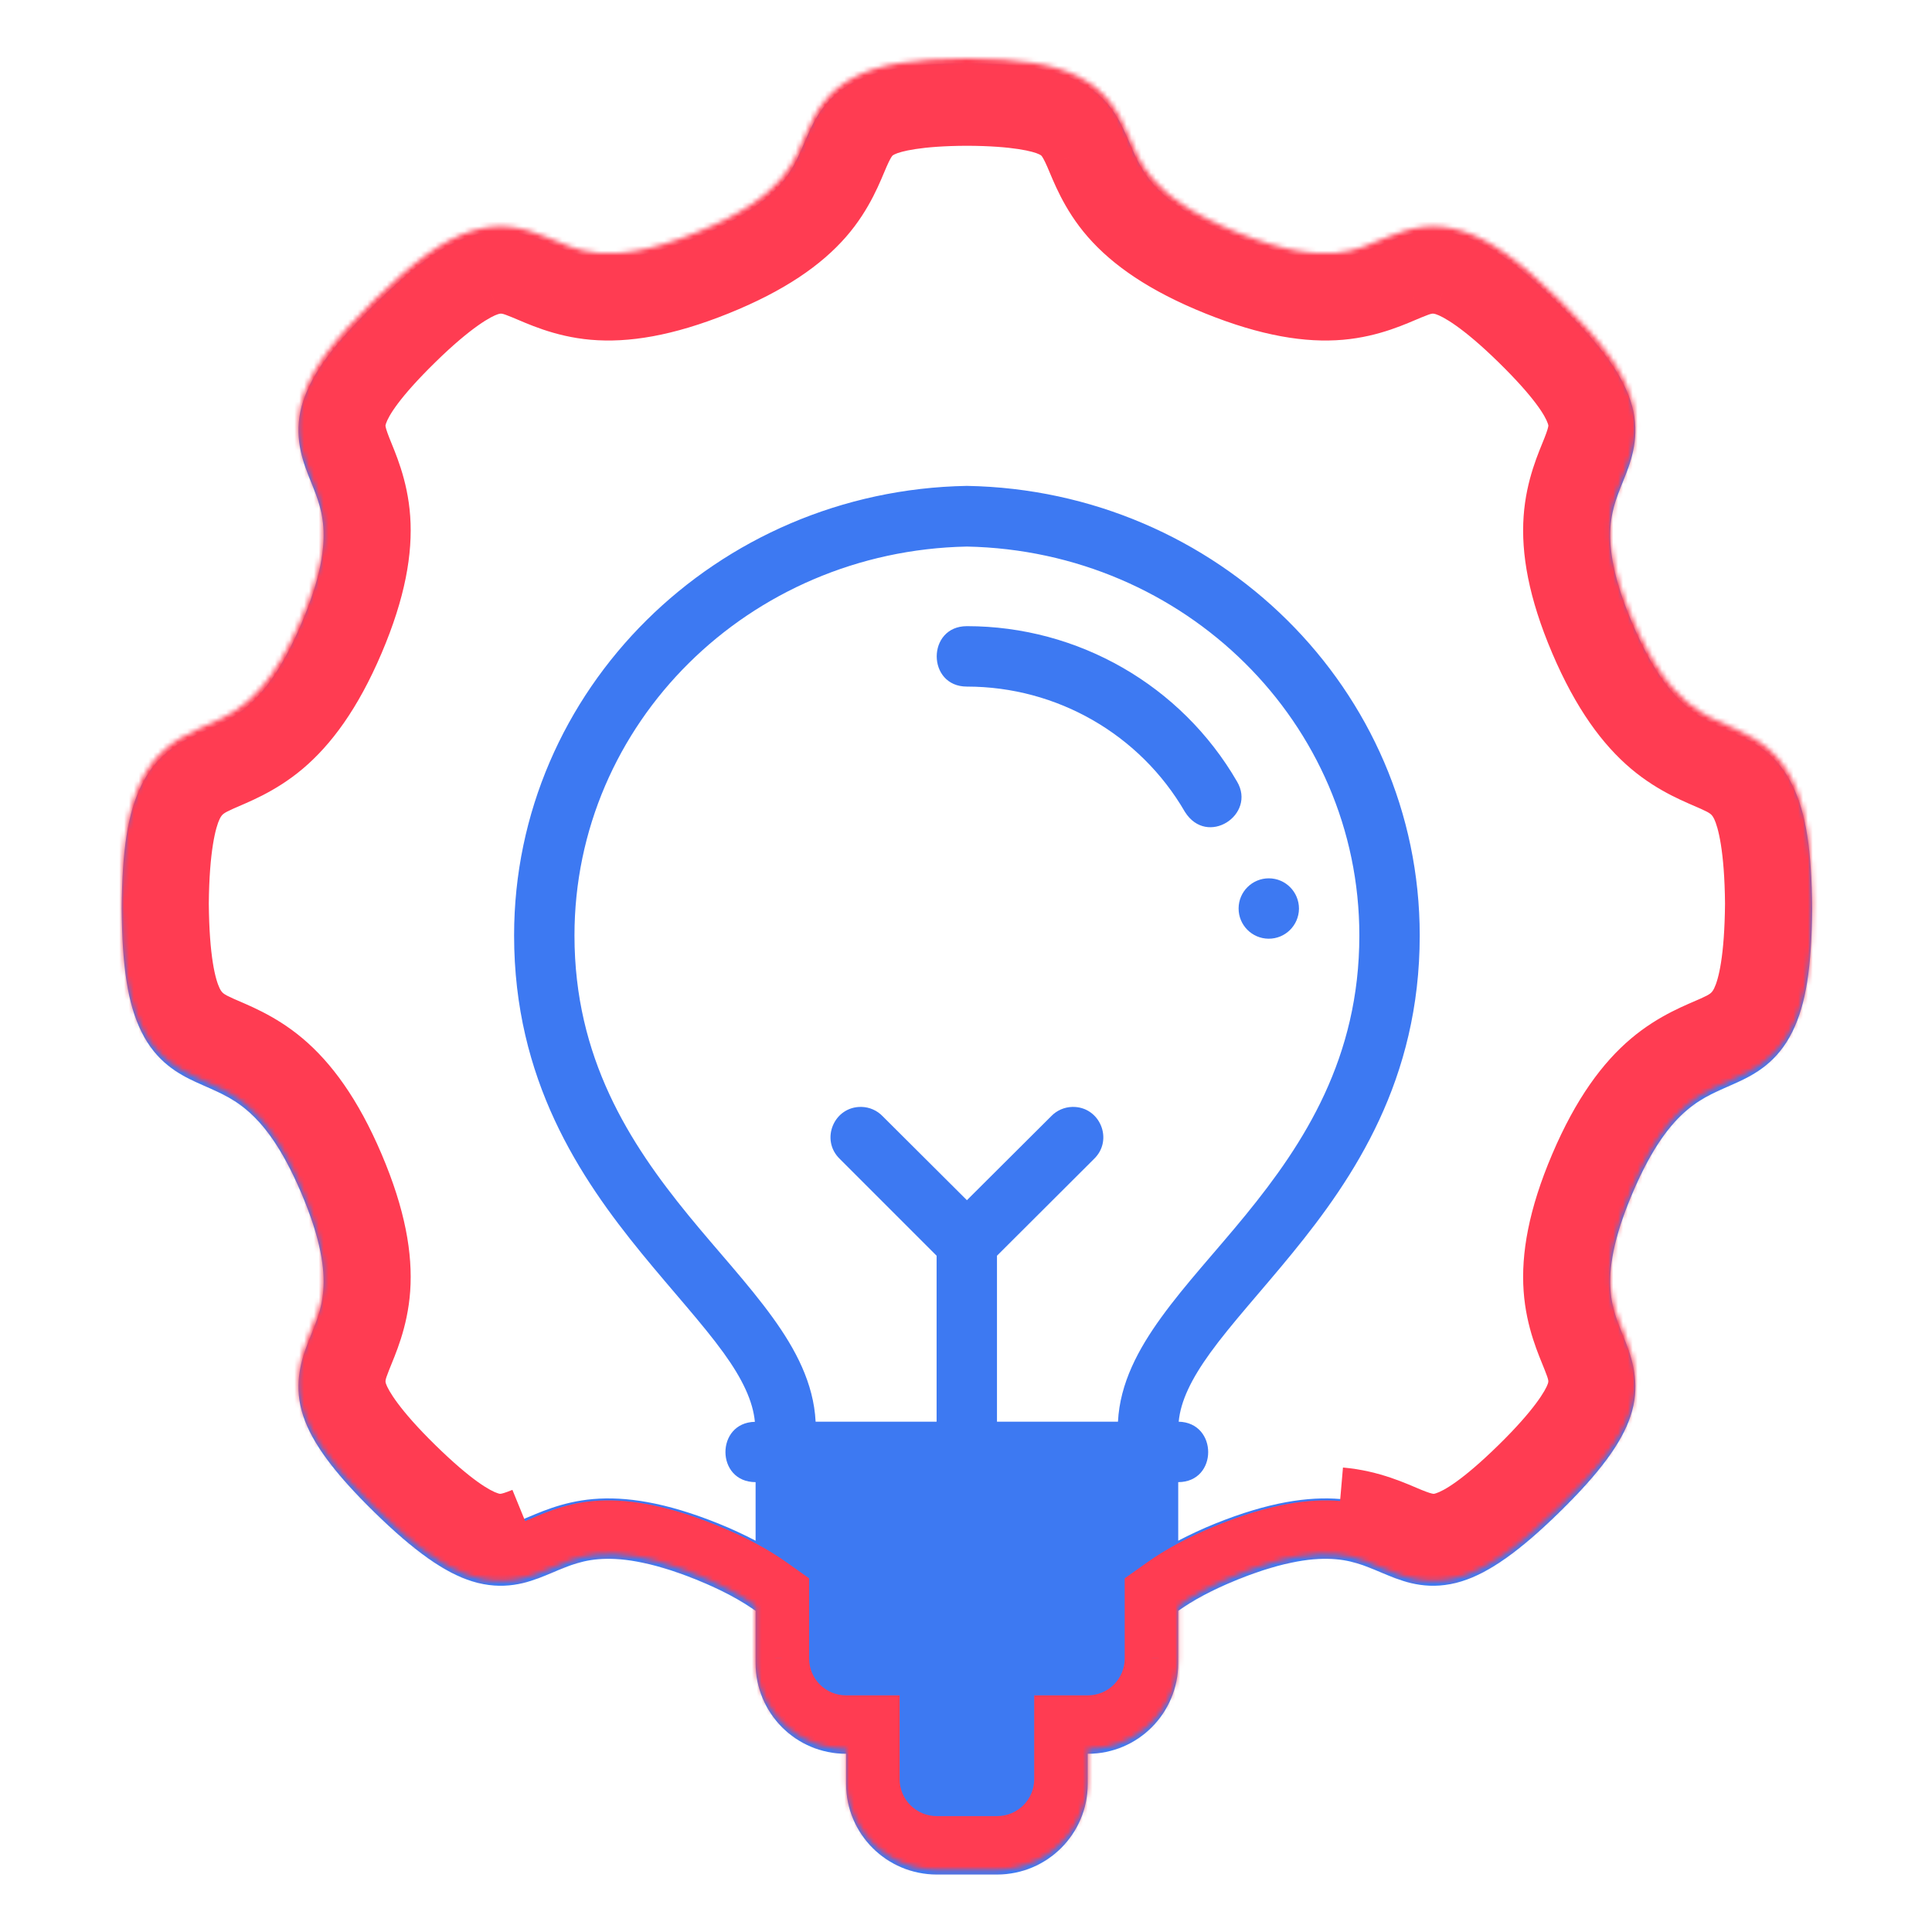 <?xml version="1.0" encoding="UTF-8"?> <svg xmlns="http://www.w3.org/2000/svg" width="397" height="397" viewBox="0 0 397 397" fill="none"> <path d="M175.838 16.708C169.74 19.759 167.494 24.306 165.855 28.024C164.216 31.742 163.189 34.663 160.354 37.91C157.519 41.157 152.661 44.926 143.005 48.814C133.349 52.702 127.253 53.355 122.942 52.982C118.63 52.608 115.868 51.176 112.098 49.638C107.575 47.792 102.889 46.611 96.978 48.451C91.067 50.29 85.156 54.58 76.927 62.638C68.698 70.695 64.268 76.503 62.316 82.374C60.259 88.557 61.804 93.699 63.285 97.482C64.766 101.265 66.135 104.051 66.435 108.337C66.735 112.624 65.969 118.675 61.904 128.219C57.838 137.763 54.02 142.473 50.685 145.29C47.35 148.106 44.294 149.183 40.471 150.923C35.872 153.017 31.825 155.714 29.035 161.415C26.244 167.117 25.098 174.642 25 186.688C25.099 198.734 26.244 206.26 29.035 211.961C32.082 218.187 36.649 220.713 40.471 222.453C44.294 224.193 47.35 225.271 50.685 228.087C54.02 230.903 57.838 235.614 61.904 245.157C65.969 254.701 66.735 260.753 66.435 265.039C66.135 269.325 64.766 272.111 63.285 275.894C61.609 280.177 60.363 285.132 62.316 291.002C64.162 296.553 68.698 302.681 76.927 310.739C85.156 318.796 91.421 323.196 96.978 324.926C103.455 326.941 108.328 325.277 112.098 323.739C115.868 322.201 118.63 320.768 122.942 320.395C127.052 320.039 133.349 320.675 143.005 324.562C148.489 326.77 152.367 328.949 155.266 331.008V341.778C155.263 351.981 163.489 360.376 173.863 360.376V366.603C173.863 376.805 182.137 385.188 192.509 385.188H204.866C215.238 385.188 223.512 376.805 223.512 366.603V360.376C233.886 360.376 242.112 351.981 242.109 341.778V331.007C245.008 328.949 248.886 326.77 254.37 324.562C264.026 320.674 270.323 320.038 274.434 320.394C278.745 320.767 281.507 322.2 285.277 323.738C289.047 325.276 293.92 326.941 300.397 324.925C305.954 323.196 312.219 318.795 320.448 310.738C328.677 302.681 333.213 296.553 335.059 291.002C337.012 285.131 335.766 280.176 334.09 275.894C332.609 272.111 331.24 269.325 330.94 265.038C330.64 260.752 331.406 254.701 335.471 245.157C339.537 235.613 343.355 230.902 346.69 228.086C350.025 225.27 353.081 224.193 356.904 222.453C360.726 220.712 365.293 218.187 368.341 211.961C371.131 206.259 372.277 198.734 372.375 186.688C372.277 174.642 371.131 167.116 368.341 161.415C365.55 155.713 361.503 153.017 356.904 150.923C353.081 149.183 350.025 148.105 346.69 145.289C343.355 142.473 339.537 137.762 335.471 128.218C331.406 118.675 330.64 112.623 330.94 108.337C331.24 104.051 332.609 101.265 334.09 97.481C335.571 93.698 337.116 88.557 335.059 82.373C333.107 76.503 328.677 70.695 320.448 62.637C312.219 54.58 306.308 50.289 300.397 48.45C294.486 46.611 289.8 47.792 285.277 49.637C281.507 51.175 278.745 52.608 274.434 52.981C270.122 53.354 264.026 52.701 254.37 48.813C244.714 44.926 239.856 41.156 237.021 37.91C234.186 34.663 233.159 31.741 231.52 28.023C229.881 24.305 227.635 19.758 221.537 16.707C216.516 14.195 209.914 13.107 198.688 13C187.461 13.108 180.859 14.196 175.838 16.708ZM216.001 27.793C217.961 28.774 218.852 29.919 220.217 33.015C221.582 36.111 223.32 41.07 227.68 46.063C232.04 51.057 238.821 55.914 249.742 60.311C260.663 64.708 268.876 65.912 275.488 65.339C282.099 64.766 286.858 62.417 290.002 61.135C292.363 60.172 294.04 59.49 296.678 60.311C299.316 61.132 304.151 64.042 311.749 71.482C319.347 78.921 322.332 83.452 323.283 86.311C323.97 88.377 323.741 89.8 322.508 92.95C321.275 96.1 319.033 100.857 318.57 107.465C318.108 114.072 319.419 122.259 324.022 133.065C328.625 143.87 333.658 150.502 338.718 154.775C343.779 159.049 348.698 160.793 351.767 162.19C353.904 163.163 355.805 164.064 357.17 166.855C358.533 169.639 359.872 175.583 359.969 186.688C359.873 197.792 358.614 203.571 357.17 206.521C355.805 209.311 353.854 210.235 351.767 211.185C348.698 212.582 343.779 214.326 338.718 218.6C333.658 222.873 328.625 229.505 324.022 240.311C319.419 251.116 318.108 259.303 318.57 265.911C319.033 272.518 321.275 277.275 322.508 280.425C323.37 282.628 324.147 284.468 323.283 287.064C322.419 289.661 319.347 294.455 311.749 301.894C304.151 309.333 299.534 312.224 296.678 313.113C294.596 313.76 293.146 313.523 290.002 312.24C286.858 310.958 282.099 308.609 275.488 308.036C268.876 307.464 260.663 308.667 249.742 313.064C246.893 314.211 244.423 315.392 242.109 316.59V304.559C250.309 304.546 250.295 292.319 242.206 292.141C242.596 287.921 244.783 283.391 248.687 277.99C253.003 272.02 259.186 265.306 265.54 257.527C278.249 241.968 291.734 221.862 291.734 192.224C291.734 141.738 250.149 100.736 198.687 99.844C147.225 100.736 105.64 141.738 105.64 192.224C105.64 221.862 119.125 241.968 131.834 257.527C138.188 265.306 144.37 272.02 148.686 277.99C152.587 283.385 154.726 287.949 155.119 292.165C147.011 292.329 147.047 304.559 155.265 304.559V316.59C152.951 315.391 150.481 314.211 147.632 313.064C136.711 308.667 128.498 307.464 121.887 308.036C115.275 308.609 110.516 310.958 107.372 312.24C104.228 313.523 102.778 313.76 100.697 313.113C97.841 312.224 93.223 309.333 85.625 301.894C78.027 294.455 74.955 289.661 74.091 287.064C73.227 284.468 74.004 282.628 74.867 280.425C76.099 277.275 78.341 272.518 78.804 265.911C79.267 259.303 77.955 251.116 73.352 240.311C68.749 229.505 63.717 222.873 58.656 218.6C53.595 214.326 48.676 212.582 45.608 211.185C43.521 210.235 41.57 209.311 40.204 206.521C38.76 203.571 37.502 197.792 37.405 186.688C37.502 175.583 38.841 169.639 40.204 166.855C41.57 164.064 43.471 163.163 45.608 162.19C48.676 160.793 53.595 159.049 58.656 154.775C63.717 150.502 68.749 143.87 73.352 133.065C77.955 122.259 79.267 114.072 78.804 107.465C78.341 100.857 76.099 96.1 74.866 92.95C73.634 89.8 73.404 88.377 74.091 86.311C75.042 83.452 78.027 78.921 85.625 71.482C93.223 64.042 98.059 61.132 100.697 60.311C103.335 59.49 105.012 60.173 107.372 61.135C110.516 62.418 115.275 64.766 121.887 65.339C128.498 65.912 136.711 64.708 147.632 60.311C158.553 55.914 165.334 51.057 169.694 46.063C174.054 41.07 175.793 36.111 177.158 33.015C178.522 29.919 179.413 28.774 181.374 27.793C183.722 26.619 189.012 25.488 198.687 25.455C208.362 25.488 213.653 26.619 216.001 27.793ZM198.688 112.311C243.513 113.202 279.328 148.622 279.328 192.225C279.328 217.367 268.037 234.883 255.933 249.7C249.881 257.109 243.609 263.808 238.62 270.709C233.906 277.229 230.129 284.218 229.727 292.141H204.866V258.036L224.796 238.154C228.882 234.228 226.015 227.33 220.35 227.456C218.704 227.494 217.14 228.182 216.001 229.371L198.688 246.623L181.375 229.371C180.235 228.182 178.671 227.493 177.025 227.456C171.36 227.33 168.493 234.228 172.579 238.154L192.46 258.036V292.141H167.599C167.198 284.218 163.469 277.229 158.755 270.709C153.766 263.808 147.494 257.109 141.442 249.7C129.338 234.883 118.047 217.367 118.047 192.225C118.047 148.622 153.862 113.201 198.688 112.311ZM198.688 128.667C190.415 128.667 190.415 141.085 198.688 141.085C217.174 141.085 234.245 150.89 243.479 166.818C248.057 174.132 258.224 167.391 254.189 160.591C242.738 140.838 221.569 128.667 198.688 128.667ZM260.743 180.485C257.322 180.471 254.536 183.23 254.516 186.651C254.495 190.068 257.242 192.858 260.658 192.891C264.08 192.924 266.882 190.182 266.922 186.724C266.922 183.271 264.159 180.498 260.743 180.485Z" fill="#3D79F2"></path> <mask id="path-2-inside-1_1414_49" fill="white"> <path d="M165.855 27.024C167.494 23.306 169.74 18.759 175.838 15.708C180.859 13.196 187.461 12.108 198.688 12C209.914 12.107 216.516 13.195 221.537 15.707C227.635 18.758 229.881 23.305 231.52 27.023C233.159 30.741 234.186 33.663 237.021 36.91C239.856 40.156 244.714 43.926 254.37 47.813C264.026 51.701 270.122 52.354 274.434 51.981C278.745 51.608 281.507 50.175 285.277 48.637C289.8 46.792 294.486 45.611 300.397 47.45C306.308 49.289 312.219 53.58 320.448 61.637C328.677 69.695 333.107 75.503 335.059 81.373C337.116 87.557 335.571 92.698 334.09 96.481C332.609 100.265 331.24 103.051 330.94 107.337C330.64 111.623 331.406 117.675 335.471 127.218C339.537 136.762 343.355 141.473 346.69 144.289C350.025 147.105 353.081 148.183 356.904 149.923C361.503 152.017 365.55 154.713 368.341 160.415C371.131 166.116 372.277 173.642 372.375 185.688C372.277 197.734 371.131 205.259 368.341 210.961C365.293 217.187 360.726 219.712 356.904 221.453C353.081 223.193 350.025 224.27 346.69 227.086C343.355 229.902 339.537 234.613 335.471 244.157C331.406 253.701 330.64 259.752 330.94 264.038C331.24 268.325 332.609 271.111 334.09 274.894C335.766 279.176 337.012 284.131 335.059 290.002C333.213 295.553 328.677 301.681 320.448 309.738C312.219 317.795 305.954 322.196 300.397 323.925C293.92 325.941 289.047 324.276 285.277 322.738C281.507 321.2 278.745 319.767 274.434 319.394C270.323 319.038 264.026 319.674 254.37 323.562C248.886 325.77 245.008 327.949 242.109 330.007V340.778C242.112 350.981 233.886 359.376 223.512 359.376V365.603C223.512 375.805 215.238 384.188 204.866 384.188H192.509C182.137 384.188 173.863 375.805 173.863 365.603V359.376C163.489 359.376 155.263 350.981 155.266 340.778V330.008C152.367 327.949 148.489 325.77 143.005 323.562C133.349 319.675 127.052 319.039 122.942 319.395C118.63 319.768 115.868 321.201 112.098 322.739C108.328 324.277 103.455 325.941 96.978 323.926C91.421 322.196 85.156 317.796 76.927 309.739C68.698 301.681 64.162 295.553 62.316 290.002C60.363 284.132 61.609 279.177 63.285 274.894C64.766 271.111 66.135 268.325 66.435 264.039C66.735 259.753 65.969 253.701 61.904 244.157C57.838 234.614 54.02 229.903 50.685 227.087C47.35 224.271 44.294 223.193 40.471 221.453C36.649 219.713 32.082 217.187 29.035 210.961C26.244 205.26 25.099 197.734 25 185.688C25.098 173.642 26.244 166.117 29.035 160.415C31.825 154.714 35.872 152.017 40.471 149.923C44.294 148.183 47.35 147.106 50.685 144.29C54.02 141.473 57.838 136.763 61.904 127.219C65.969 117.675 66.735 111.624 66.435 107.337C66.135 103.051 64.766 100.265 63.285 96.482C61.804 92.699 60.259 87.557 62.316 81.374C64.268 75.503 68.698 69.695 76.927 61.638C85.156 53.58 91.067 49.29 96.978 47.451C102.889 45.611 107.575 46.792 112.098 48.638C115.868 50.176 118.63 51.608 122.942 51.982C127.253 52.355 133.349 51.702 143.005 47.814C152.661 43.926 157.519 40.157 160.354 36.91C163.189 33.663 164.216 30.742 165.855 27.024Z"></path> </mask> <path d="M216.001 26.793L213.54 31.712L213.54 31.712L216.001 26.793ZM220.217 32.015L215.184 34.233L215.184 34.234L220.217 32.015ZM227.68 45.063L231.823 41.446L231.823 41.446L227.68 45.063ZM249.742 59.311L247.688 64.413L247.688 64.413L249.742 59.311ZM275.488 64.339L275.962 69.819L275.962 69.819L275.488 64.339ZM290.002 60.135L287.925 55.042L287.924 55.042L290.002 60.135ZM296.678 59.311L295.043 64.563L295.044 64.563L296.678 59.311ZM323.283 85.311L328.502 83.575L328.502 83.575L323.283 85.311ZM318.57 106.465L324.057 106.849L324.057 106.849L318.57 106.465ZM324.022 132.065L329.082 129.909L329.082 129.909L324.022 132.065ZM338.718 153.775L335.17 157.978L335.17 157.978L338.718 153.775ZM351.767 161.19L354.046 156.185L354.045 156.184L351.767 161.19ZM357.17 165.855L352.23 168.272L352.23 168.272L357.17 165.855ZM359.969 185.688L365.469 185.735L365.469 185.687L365.469 185.64L359.969 185.688ZM357.17 205.521L352.23 203.103L352.23 203.103L357.17 205.521ZM351.767 210.185L349.488 205.179L349.488 205.179L351.767 210.185ZM338.718 217.6L342.267 221.802L342.267 221.802L338.718 217.6ZM324.022 239.311L318.962 237.155L318.962 237.155L324.022 239.311ZM318.57 264.911L313.084 265.295L313.084 265.295L318.57 264.911ZM322.508 279.425L327.63 277.421L327.63 277.421L322.508 279.425ZM323.283 286.064L318.064 284.328L318.064 284.329L323.283 286.064ZM311.749 300.894L307.901 296.964L307.901 296.964L311.749 300.894ZM296.678 312.113L295.043 306.861L295.043 306.861L296.678 312.113ZM100.697 312.113L99.062 317.364L99.062 317.364L100.697 312.113ZM85.625 300.894L89.473 296.964L89.473 296.964L85.625 300.894ZM74.091 286.064L79.31 284.329L79.31 284.328L74.091 286.064ZM74.867 279.425L79.987 281.432L79.988 281.429L74.867 279.425ZM78.804 264.911L73.317 264.526L73.317 264.526L78.804 264.911ZM73.352 239.311L78.412 237.155L78.412 237.155L73.352 239.311ZM58.656 217.6L62.205 213.398L62.205 213.398L58.656 217.6ZM45.608 210.185L43.329 215.191L43.329 215.191L45.608 210.185ZM40.204 205.521L45.144 203.103L45.144 203.103L40.204 205.521ZM37.405 185.688L31.906 185.64L31.905 185.688L31.906 185.735L37.405 185.688ZM40.204 165.855L45.144 168.273L45.144 168.272L40.204 165.855ZM45.608 161.19L43.329 156.184L43.329 156.184L45.608 161.19ZM58.656 153.775L62.205 157.978L62.205 157.978L58.656 153.775ZM73.352 132.065L68.292 129.909L68.292 129.909L73.352 132.065ZM78.804 106.465L73.317 106.849L73.317 106.849L78.804 106.465ZM74.866 91.95L69.745 93.955L69.745 93.955L74.866 91.95ZM74.091 85.311L68.872 83.575L68.872 83.575L74.091 85.311ZM85.625 70.482L81.777 66.552L81.777 66.552L85.625 70.482ZM100.697 59.311L99.063 54.059L99.062 54.059L100.697 59.311ZM107.372 60.135L109.45 55.042L109.448 55.042L107.372 60.135ZM121.887 64.339L122.361 58.859L122.361 58.859L121.887 64.339ZM147.632 59.311L145.578 54.209L145.578 54.209L147.632 59.311ZM169.694 45.063L173.837 48.681L173.837 48.681L169.694 45.063ZM177.158 32.015L172.125 29.796L172.125 29.796L177.158 32.015ZM181.374 26.793L183.834 31.712L183.834 31.712L181.374 26.793ZM198.687 24.455L198.706 18.955L198.687 18.955L198.668 18.955L198.687 24.455ZM74.792 279.614L79.913 281.622L79.913 281.621L74.792 279.614ZM213.54 31.712C213.796 31.84 213.9 31.915 213.934 31.942C213.958 31.96 213.986 31.983 214.042 32.052C214.211 32.264 214.542 32.777 215.184 34.233L225.249 29.796C224.527 28.157 223.73 26.55 222.622 25.169C221.389 23.632 219.995 22.642 218.461 21.874L213.54 31.712ZM215.184 34.234C216.405 37.003 218.494 42.905 223.537 48.681L231.823 41.446C228.145 37.234 226.758 33.218 225.249 29.796L215.184 34.234ZM223.537 48.681C228.619 54.501 236.209 59.792 247.688 64.413L251.796 54.209C241.433 50.037 235.462 45.613 231.823 41.446L223.537 48.681ZM247.688 64.413C259.162 69.032 268.257 70.486 275.962 69.819L275.013 58.859C269.495 59.337 262.165 58.384 251.796 54.209L247.688 64.413ZM275.962 69.819C283.594 69.158 289.234 66.388 292.079 65.228L287.924 55.042C284.482 56.447 280.605 58.375 275.013 58.859L275.962 69.819ZM292.079 65.228C293.381 64.697 293.84 64.534 294.211 64.467C294.365 64.439 294.549 64.409 295.043 64.563L298.312 54.059C293.641 52.606 290.307 54.07 287.925 55.042L292.079 65.228ZM295.044 64.563C296.382 64.979 300.443 67.109 307.901 74.412L315.597 66.552C307.86 58.976 302.249 55.285 298.312 54.059L295.044 64.563ZM307.901 74.412C315.412 81.765 317.556 85.519 318.064 87.047L328.502 83.575C327.109 79.386 323.283 74.076 315.597 66.552L307.901 74.412ZM318.064 87.047C318.147 87.294 318.161 87.4 318.163 87.421C318.164 87.43 318.169 87.455 318.158 87.544C318.122 87.826 317.98 88.429 317.386 89.946L327.63 93.955C328.269 92.322 328.857 90.638 329.073 88.904C329.317 86.948 329.057 85.245 328.502 83.575L318.064 87.047ZM317.386 89.946C316.26 92.823 313.618 98.452 313.084 106.08L324.057 106.849C324.448 101.262 326.29 97.377 327.63 93.955L317.386 89.946ZM313.084 106.08C312.545 113.776 314.116 122.844 318.962 134.22L329.082 129.909C324.722 119.674 323.67 112.369 324.057 106.849L313.084 106.08ZM318.962 134.22C323.814 145.611 329.3 153.021 335.17 157.978L342.267 149.573C338.015 145.983 333.436 140.129 329.082 129.909L318.962 134.22ZM335.17 157.978C340.963 162.869 346.796 164.97 349.488 166.196L354.045 156.184C350.6 154.616 346.595 153.229 342.267 149.573L335.17 157.978ZM349.488 166.196C350.612 166.708 351.073 166.948 351.424 167.216C351.654 167.391 351.922 167.643 352.23 168.272L362.11 163.437C359.842 158.803 356.349 157.233 354.046 156.185L349.488 166.196ZM352.23 168.272C353.03 169.906 354.374 174.818 354.469 185.735L365.469 185.64C365.37 174.347 364.036 167.371 362.11 163.437L352.23 168.272ZM354.469 185.64C354.374 196.577 353.106 201.313 352.23 203.103L362.11 207.939C364.122 203.829 365.371 197.007 365.469 185.735L354.469 185.64ZM352.23 203.103C351.931 203.715 351.659 203.976 351.411 204.164C351.049 204.439 350.581 204.682 349.488 205.179L354.045 215.191C356.286 214.171 359.839 212.579 362.11 207.938L352.23 203.103ZM349.488 205.179C346.796 206.405 340.963 208.506 335.17 213.398L342.267 221.802C346.595 218.147 350.6 216.759 354.046 215.191L349.488 205.179ZM335.17 213.398C329.3 218.354 323.814 225.765 318.962 237.155L329.082 241.466C333.436 231.246 338.015 225.392 342.267 221.802L335.17 213.398ZM318.962 237.155C314.116 248.531 312.545 257.599 313.084 265.295L324.057 264.527C323.67 259.007 324.722 251.701 329.082 241.466L318.962 237.155ZM313.084 265.295C313.618 272.924 316.26 278.552 317.386 281.43L327.63 277.421C326.29 273.998 324.448 270.113 324.057 264.526L313.084 265.295ZM317.386 281.43C317.622 282.032 317.781 282.432 317.916 282.822C318.042 283.188 318.102 283.422 318.133 283.587C318.172 283.802 318.184 283.969 318.064 284.328L328.502 287.801C330.07 283.086 328.427 279.457 327.63 277.421L317.386 281.43ZM318.064 284.329C317.638 285.611 315.386 289.636 307.901 296.964L315.597 304.824C323.308 297.274 327.201 291.711 328.502 287.8L318.064 284.329ZM307.901 296.964C300.398 304.31 296.57 306.386 295.043 306.861L298.312 317.364C302.497 316.062 307.904 312.356 315.597 304.824L307.901 296.964ZM295.043 306.861C294.789 306.94 294.674 306.955 294.64 306.958C294.617 306.961 294.58 306.964 294.482 306.951C294.19 306.911 293.576 306.758 292.08 306.148L287.924 316.333C289.572 317.005 291.255 317.612 292.994 317.85C294.941 318.116 296.643 317.884 298.312 317.364L295.043 306.861ZM292.08 306.148C289.234 304.987 283.594 302.218 275.962 301.557L275.013 312.516C280.605 313 284.482 314.928 287.924 316.333L292.08 306.148ZM105.295 306.148C103.798 306.758 103.184 306.911 102.892 306.951C102.794 306.964 102.757 306.961 102.735 306.958C102.7 306.955 102.585 306.94 102.331 306.861L99.062 317.364C100.732 317.884 102.433 318.116 104.38 317.85C106.119 317.612 107.803 317.005 109.45 316.333L105.295 306.148ZM102.331 306.861C100.804 306.386 96.976 304.31 89.473 296.964L81.777 304.824C89.47 312.356 94.878 316.062 99.062 317.364L102.331 306.861ZM89.473 296.964C81.988 289.636 79.737 285.611 79.31 284.329L68.872 287.8C70.173 291.711 74.066 297.274 81.777 304.824L89.473 296.964ZM79.988 281.429C81.114 278.552 83.756 272.924 84.29 265.295L73.317 264.526C72.926 270.113 71.084 273.998 69.745 277.421L79.988 281.429ZM84.29 265.295C84.829 257.599 83.258 248.531 78.412 237.155L68.292 241.466C72.652 251.701 73.704 259.007 73.317 264.526L84.29 265.295ZM78.412 237.155C73.56 225.765 68.074 218.354 62.205 213.398L55.107 221.802C59.359 225.392 63.938 231.246 68.292 241.466L78.412 237.155ZM62.205 213.398C56.412 208.506 50.578 206.405 47.886 205.179L43.329 215.191C46.774 216.759 50.779 218.147 55.107 221.802L62.205 213.398ZM47.886 205.179C46.793 204.682 46.326 204.439 45.963 204.164C45.716 203.976 45.444 203.715 45.144 203.103L35.264 207.938C37.535 212.579 41.088 214.171 43.329 215.191L47.886 205.179ZM45.144 203.103C44.268 201.313 43 196.577 42.905 185.64L31.906 185.735C32.003 197.008 33.253 203.829 35.264 207.939L45.144 203.103ZM42.905 185.735C43 174.818 44.344 169.906 45.144 168.273L35.264 163.437C33.338 167.371 32.003 174.347 31.906 185.64L42.905 185.735ZM45.144 168.272C45.452 167.643 45.72 167.391 45.95 167.216C46.302 166.948 46.762 166.708 47.886 166.196L43.329 156.184C41.026 157.233 37.532 158.803 35.264 163.437L45.144 168.272ZM47.886 166.196C50.579 164.97 56.412 162.869 62.205 157.978L55.107 149.573C50.779 153.229 46.774 154.616 43.329 156.184L47.886 166.196ZM62.205 157.978C68.074 153.021 73.56 145.611 78.412 134.22L68.292 129.909C63.938 140.129 59.359 145.983 55.107 149.573L62.205 157.978ZM78.412 134.22C83.258 122.844 84.829 113.776 84.29 106.08L73.317 106.849C73.704 112.369 72.652 119.674 68.292 129.909L78.412 134.22ZM84.29 106.08C83.756 98.452 81.114 92.823 79.988 89.946L69.745 93.955C71.084 97.377 72.926 101.262 73.317 106.849L84.29 106.08ZM79.988 89.946C79.394 88.429 79.252 87.826 79.217 87.544C79.206 87.455 79.21 87.43 79.211 87.421C79.214 87.4 79.228 87.294 79.31 87.047L68.872 83.575C68.317 85.245 68.057 86.948 68.301 88.904C68.517 90.638 69.106 92.322 69.745 93.955L79.988 89.946ZM79.31 87.047C79.818 85.519 81.963 81.765 89.473 74.412L81.777 66.552C74.092 74.076 70.266 79.386 68.872 83.575L79.31 87.047ZM89.473 74.412C96.931 67.109 100.992 64.979 102.331 64.563L99.062 54.059C95.125 55.285 89.514 58.976 81.777 66.552L89.473 74.412ZM102.331 64.563C102.825 64.409 103.009 64.439 103.162 64.467C103.535 64.534 103.993 64.697 105.296 65.228L109.448 55.042C107.068 54.072 103.734 52.606 99.063 54.059L102.331 64.563ZM105.295 65.228C108.14 66.388 113.78 69.158 121.412 69.819L122.361 58.859C116.77 58.375 112.892 56.447 109.45 55.042L105.295 65.228ZM121.412 69.819C129.117 70.486 138.213 69.033 149.686 64.413L145.578 54.209C135.209 58.384 127.88 59.337 122.361 58.859L121.412 69.819ZM149.686 64.413C161.165 59.792 168.756 54.501 173.837 48.681L165.551 41.446C161.913 45.613 155.941 50.037 145.578 54.209L149.686 64.413ZM173.837 48.681C178.88 42.905 180.969 37.003 182.19 34.233L172.125 29.796C170.616 33.218 169.229 37.234 165.551 41.446L173.837 48.681ZM182.19 34.234C182.832 32.777 183.163 32.264 183.333 32.052C183.388 31.983 183.416 31.96 183.44 31.942C183.475 31.915 183.579 31.84 183.834 31.712L178.913 21.874C177.379 22.642 175.985 23.632 174.752 25.17C173.645 26.55 172.847 28.157 172.125 29.796L182.19 34.234ZM183.834 31.712C184.972 31.143 189.16 29.988 198.706 29.955L198.668 18.955C188.864 18.988 182.472 20.094 178.913 21.874L183.834 31.712ZM198.668 29.955C208.214 29.987 212.403 31.143 213.54 31.712L218.461 21.874C214.903 20.094 208.511 18.988 198.706 18.955L198.668 29.955ZM69.746 277.418L69.671 277.608L79.913 281.621L79.987 281.432L69.746 277.418ZM69.672 277.606C68.856 279.686 67.346 283.212 68.872 287.801L79.31 284.328C79.192 283.974 79.204 283.809 79.237 283.614C79.302 283.236 79.457 282.785 79.913 281.622L69.672 277.606ZM175.838 15.708L180.759 25.546L180.759 25.546L175.838 15.708ZM165.855 27.024L175.92 31.461L175.92 31.461L165.855 27.024ZM160.354 36.91L168.64 44.145L168.64 44.145L160.354 36.91ZM143.005 47.814L147.113 58.018L147.113 58.018L143.005 47.814ZM122.942 51.982L123.89 41.023L123.89 41.023L122.942 51.982ZM112.098 48.638L107.943 58.823L107.943 58.823L112.098 48.638ZM96.978 47.451L100.246 57.954L100.247 57.954L96.978 47.451ZM76.927 61.638L69.231 53.778L69.231 53.778L76.927 61.638ZM62.316 81.374L72.753 84.846L72.754 84.846L62.316 81.374ZM63.285 96.482L53.042 100.491L53.042 100.491L63.285 96.482ZM66.435 107.337L55.462 108.106L55.462 108.106L66.435 107.337ZM61.904 127.219L72.024 131.53L72.024 131.53L61.904 127.219ZM50.685 144.29L43.588 135.885L43.588 135.885L50.685 144.29ZM40.471 149.923L35.914 139.912L35.914 139.912L40.471 149.923ZM25 185.688L14 185.598L14 185.688L14 185.778L25 185.688ZM29.035 210.961L19.154 215.797L19.154 215.797L29.035 210.961ZM40.471 221.453L35.914 231.465L35.914 231.465L40.471 221.453ZM50.685 227.087L43.588 235.491L43.588 235.491L50.685 227.087ZM61.904 244.157L72.024 239.847L72.024 239.847L61.904 244.157ZM66.435 264.039L77.408 264.808L77.408 264.807L66.435 264.039ZM63.285 274.894L53.041 270.885L53.041 270.886L63.285 274.894ZM62.316 290.002L72.754 286.531L72.753 286.531L62.316 290.002ZM76.927 309.739L69.231 317.598L69.231 317.598L76.927 309.739ZM96.978 323.926L100.247 313.423L100.247 313.423L96.978 323.926ZM112.098 322.739L107.943 312.553L107.943 312.553L112.098 322.739ZM122.942 319.395L123.89 330.354L123.89 330.354L122.942 319.395ZM143.005 323.562L147.113 313.358L147.113 313.358L143.005 323.562ZM155.266 330.008H166.266V324.328L161.634 321.039L155.266 330.008ZM155.266 340.778L166.266 340.781V340.778H155.266ZM173.863 359.376H184.863V348.376H173.863V359.376ZM223.512 359.376V348.376H212.512V359.376H223.512ZM242.109 340.778L231.109 340.778L231.109 340.781L242.109 340.778ZM242.109 330.007L235.741 321.039L231.109 324.327V330.007H242.109ZM254.37 323.562L250.262 313.358L250.262 313.358L254.37 323.562ZM274.434 319.394L273.485 330.353L273.485 330.353L274.434 319.394ZM285.277 322.738L289.432 312.553L289.432 312.553L285.277 322.738ZM300.397 323.925L297.129 313.422L297.128 313.422L300.397 323.925ZM320.448 309.738L328.144 317.598L328.144 317.598L320.448 309.738ZM335.059 290.002L345.497 293.474L345.497 293.474L335.059 290.002ZM334.09 274.894L344.334 270.885L344.334 270.885L334.09 274.894ZM330.94 264.038L319.967 264.807L319.967 264.807L330.94 264.038ZM335.471 244.157L325.351 239.846L325.351 239.846L335.471 244.157ZM346.69 227.086L353.787 235.491L353.787 235.49L346.69 227.086ZM356.904 221.453L352.346 211.441L352.346 211.441L356.904 221.453ZM368.341 210.961L378.221 215.796L378.221 215.796L368.341 210.961ZM372.375 185.688L383.375 185.778L383.375 185.688L383.375 185.598L372.375 185.688ZM356.904 149.923L361.461 139.911L361.461 139.911L356.904 149.923ZM346.69 144.289L353.787 135.885L353.787 135.885L346.69 144.289ZM335.471 127.218L325.351 131.529L325.351 131.529L335.471 127.218ZM330.94 107.337L341.913 108.105L341.913 108.105L330.94 107.337ZM334.09 96.481L323.847 92.472L323.847 92.472L334.09 96.481ZM335.059 81.373L324.622 84.845L324.622 84.846L335.059 81.373ZM320.448 61.637L328.144 53.777L328.144 53.777L320.448 61.637ZM300.397 47.45L303.665 36.947L303.665 36.947L300.397 47.45ZM285.277 48.637L289.432 58.822L289.432 58.822L285.277 48.637ZM274.434 51.981L275.382 62.94L275.382 62.94L274.434 51.981ZM254.37 47.813L250.262 58.017L250.262 58.017L254.37 47.813ZM237.021 36.91L245.307 29.675L245.307 29.675L237.021 36.91ZM231.52 27.023L241.586 22.586L241.586 22.586L231.52 27.023ZM221.537 15.707L216.616 25.545L216.616 25.545L221.537 15.707ZM198.688 12L198.792 1L198.687 0.999L198.582 1.001L198.688 12ZM170.916 5.87C161.286 10.688 157.712 18.225 155.789 22.587L175.92 31.461C176.678 29.741 177.214 28.703 177.886 27.832C178.466 27.079 179.284 26.284 180.759 25.546L170.916 5.87ZM155.789 22.587C153.852 26.981 153.534 27.996 152.068 29.675L168.64 44.145C172.844 39.331 174.579 34.503 175.92 31.461L155.789 22.587ZM152.068 29.675C150.686 31.258 147.455 34.164 138.897 37.61L147.113 58.018C157.867 53.689 164.353 49.055 168.64 44.145L152.068 29.675ZM138.897 37.61C130.333 41.058 126.005 41.206 123.89 41.023L121.993 62.941C128.501 63.504 136.364 62.346 147.113 58.018L138.897 37.61ZM123.89 41.023C121.673 40.831 120.842 40.325 116.253 38.453L107.943 58.823C110.895 60.027 115.587 62.386 121.993 62.941L123.89 41.023ZM116.253 38.453C110.582 36.139 103.069 34.035 93.71 36.947L100.247 57.954C101.684 57.506 102.772 57.467 103.752 57.585C104.843 57.715 106.115 58.077 107.943 58.823L116.253 38.453ZM93.71 36.947C85.172 39.604 77.698 45.489 69.231 53.778L84.623 69.498C92.615 61.672 96.963 58.975 100.246 57.954L93.71 36.947ZM69.231 53.778C60.785 62.048 54.707 69.397 51.878 77.902L72.754 84.846C73.83 81.609 76.61 77.343 84.623 69.498L69.231 53.778ZM51.878 77.902C48.595 87.772 51.252 95.919 53.042 100.491L73.528 92.473C72.356 89.478 71.923 87.342 72.753 84.846L51.878 77.902ZM53.042 100.491C54.819 105.033 55.309 105.916 55.462 108.106L77.408 106.569C76.961 100.186 74.712 95.498 73.528 92.473L53.042 100.491ZM55.462 108.106C55.606 110.166 55.389 114.443 51.784 122.908L72.024 131.53C76.549 120.907 77.864 113.082 77.408 106.569L55.462 108.106ZM51.784 122.908C48.191 131.341 45.267 134.468 43.588 135.885L57.782 152.694C62.773 148.479 67.485 142.184 72.024 131.53L51.784 122.908ZM43.588 135.885C41.728 137.455 40.562 137.796 35.914 139.912L45.029 159.935C48.026 158.57 52.971 156.756 57.782 152.694L43.588 135.885ZM35.914 139.912C30.014 142.598 23.475 146.752 19.154 155.58L38.915 165.251C40.175 162.676 41.73 161.436 45.029 159.935L35.914 139.912ZM19.154 155.58C15.227 163.605 14.101 173.22 14 185.598L36 185.778C36.095 174.065 37.261 168.629 38.915 165.251L19.154 155.58ZM14 185.778C14.102 198.156 15.227 207.772 19.154 215.797L38.914 206.125C37.261 202.748 36.095 197.312 36 185.598L14 185.778ZM19.154 215.797C23.854 225.398 31.18 229.31 35.914 231.465L45.029 211.442C43.418 210.708 42.32 210.101 41.403 209.356C40.571 208.679 39.7 207.731 38.914 206.125L19.154 215.797ZM35.914 231.465C40.562 233.58 41.728 233.921 43.588 235.491L57.782 218.683C52.972 214.62 48.026 212.806 45.029 211.442L35.914 231.465ZM43.588 235.491C45.267 236.909 48.191 240.035 51.784 248.468L72.024 239.847C67.485 229.192 62.773 222.897 57.782 218.682L43.588 235.491ZM51.784 248.468C55.389 256.933 55.606 261.211 55.462 263.271L77.408 264.807C77.864 258.295 76.549 250.47 72.024 239.847L51.784 248.468ZM55.462 263.27C55.308 265.46 54.819 266.344 53.041 270.885L73.528 278.904C74.713 275.878 76.961 271.19 77.408 264.808L55.462 263.27ZM53.041 270.886C50.961 276.202 48.749 284.066 51.878 293.474L72.753 286.531C71.977 284.197 72.257 282.152 73.528 278.903L53.041 270.886ZM51.878 293.474C54.59 301.628 60.738 309.283 69.231 317.598L84.623 301.879C76.657 294.08 73.734 289.479 72.754 286.531L51.878 293.474ZM69.231 317.598C77.749 325.938 85.56 331.893 93.71 334.429L100.247 313.423C97.282 312.5 92.564 309.654 84.623 301.879L69.231 317.598ZM93.71 334.429C103.889 337.597 111.741 334.764 116.253 332.924L107.943 312.553C106.275 313.234 105.126 313.614 104 313.775C103 313.918 101.818 313.912 100.247 313.423L93.71 334.429ZM116.253 332.924C120.841 331.052 121.673 330.546 123.89 330.354L121.993 308.436C115.587 308.99 110.895 311.349 107.943 312.553L116.253 332.924ZM123.89 330.354C125.83 330.186 130.365 330.332 138.897 333.766L147.113 313.358C136.333 309.018 128.274 307.892 121.993 308.436L123.89 330.354ZM138.897 333.766C143.714 335.706 146.809 337.494 148.897 338.977L161.634 321.039C157.925 318.405 153.264 315.835 147.113 313.358L138.897 333.766ZM144.266 330.008V340.778H166.266V330.008H144.266ZM144.266 340.776C144.262 356.992 157.351 370.376 173.863 370.376V348.376C169.628 348.376 166.265 344.97 166.266 340.781L144.266 340.776ZM162.863 359.376V365.603H184.863V359.376H162.863ZM162.863 365.603C162.863 381.862 176.043 395.188 192.509 395.188V373.188C188.231 373.188 184.863 369.749 184.863 365.603H162.863ZM192.509 395.188H204.866V373.188H192.509V395.188ZM204.866 395.188C221.332 395.188 234.512 381.862 234.512 365.603H212.512C212.512 369.749 209.145 373.188 204.866 373.188V395.188ZM234.512 365.603V359.376H212.512V365.603H234.512ZM223.512 370.376C240.024 370.376 253.114 356.992 253.109 340.776L231.109 340.781C231.11 344.97 227.747 348.376 223.512 348.376V370.376ZM253.109 340.778V330.007H231.109V340.778H253.109ZM248.478 338.976C250.567 337.493 253.661 335.706 258.479 333.766L250.262 313.358C244.111 315.834 239.45 318.405 235.741 321.039L248.478 338.976ZM258.479 333.766C267.01 330.331 271.545 330.185 273.485 330.353L275.382 308.435C269.101 307.891 261.042 309.018 250.262 313.358L258.479 333.766ZM273.485 330.353C275.702 330.545 276.533 331.051 281.122 332.923L289.432 312.553C286.48 311.349 281.788 308.99 275.382 308.435L273.485 330.353ZM281.122 332.923C285.634 334.764 293.486 337.596 303.666 334.428L297.128 313.422C295.557 313.911 294.375 313.917 293.375 313.774C292.25 313.614 291.1 313.234 289.432 312.553L281.122 332.923ZM303.665 334.428C311.815 331.892 319.626 325.937 328.144 317.598L312.753 301.878C304.811 309.654 300.093 312.499 297.129 313.422L303.665 334.428ZM328.144 317.598C336.637 309.282 342.785 301.627 345.497 293.474L324.622 286.53C323.641 289.478 320.718 294.079 312.753 301.878L328.144 317.598ZM345.497 293.474C348.626 284.066 346.414 276.201 344.334 270.885L323.847 278.903C325.118 282.151 325.398 284.197 324.622 286.53L345.497 293.474ZM344.334 270.885C342.556 266.344 342.067 265.46 341.913 263.27L319.967 264.807C320.414 271.189 322.663 275.878 323.847 278.903L344.334 270.885ZM341.913 263.27C341.769 261.21 341.986 256.932 345.591 248.468L325.351 239.846C320.826 250.469 319.511 258.294 319.967 264.807L341.913 263.27ZM345.591 248.468C349.184 240.035 352.109 236.908 353.787 235.491L339.593 218.682C334.602 222.897 329.89 229.192 325.351 239.846L345.591 248.468ZM353.787 235.49C355.647 233.92 356.813 233.58 361.461 231.464L352.346 211.441C349.349 212.806 344.403 214.62 339.593 218.682L353.787 235.49ZM361.461 231.464C366.195 229.309 373.522 225.397 378.221 215.796L358.461 206.125C357.675 207.731 356.804 208.678 355.972 209.355C355.055 210.101 353.957 210.708 352.346 211.441L361.461 231.464ZM378.221 215.796C382.148 207.771 383.274 198.156 383.375 185.778L361.375 185.598C361.28 197.311 360.114 202.747 358.461 206.125L378.221 215.796ZM383.375 185.598C383.274 173.22 382.148 163.604 378.221 155.579L358.461 165.25C360.114 168.628 361.28 174.064 361.375 185.778L383.375 185.598ZM378.221 155.579C373.9 146.751 367.362 142.597 361.461 139.911L352.346 159.934C355.645 161.436 357.2 162.676 358.461 165.25L378.221 155.579ZM361.461 139.911C356.814 137.796 355.647 137.455 353.787 135.885L339.593 152.693C344.404 156.756 349.348 158.57 352.346 159.934L361.461 139.911ZM353.787 135.885C352.109 134.467 349.184 131.341 345.591 122.907L325.351 131.529C329.89 142.183 334.602 148.479 339.593 152.693L353.787 135.885ZM345.591 122.908C341.986 114.443 341.769 110.165 341.913 108.105L319.967 106.568C319.511 113.081 320.826 120.906 325.351 131.529L345.591 122.908ZM341.913 108.105C342.067 105.915 342.556 105.032 344.334 100.491L323.847 92.472C322.663 95.497 320.414 100.186 319.967 106.569L341.913 108.105ZM344.334 100.491C346.123 95.919 348.78 87.772 345.497 77.901L324.622 84.846C325.452 87.342 325.019 89.477 323.847 92.472L344.334 100.491ZM345.497 77.902C342.668 69.397 336.59 62.047 328.144 53.777L312.753 69.497C320.765 77.342 323.545 81.609 324.622 84.845L345.497 77.902ZM328.144 53.777C319.677 45.488 312.203 39.604 303.665 36.947L297.129 57.953C300.412 58.975 304.76 61.672 312.753 69.497L328.144 53.777ZM303.665 36.947C294.306 34.035 286.793 36.139 281.122 38.452L289.432 58.822C291.26 58.077 292.532 57.715 293.623 57.584C294.603 57.467 295.691 57.506 297.129 57.953L303.665 36.947ZM281.122 38.452C276.534 40.324 275.702 40.83 273.485 41.022L275.382 62.94C281.788 62.386 286.48 60.027 289.432 58.822L281.122 38.452ZM273.485 41.022C271.37 41.205 267.042 41.057 258.479 37.609L250.262 58.017C261.011 62.345 268.874 63.504 275.382 62.94L273.485 41.022ZM258.479 37.609C249.92 34.164 246.689 31.258 245.307 29.675L228.735 44.144C233.022 49.055 239.509 53.688 250.262 58.017L258.479 37.609ZM245.307 29.675C243.841 27.996 243.523 26.98 241.586 22.586L221.455 31.461C222.796 34.502 224.532 39.33 228.735 44.144L245.307 29.675ZM241.586 22.586C239.663 18.224 236.089 10.688 226.459 5.87L216.616 25.545C218.091 26.283 218.909 27.078 219.489 27.831C220.161 28.703 220.697 29.741 221.455 31.461L241.586 22.586ZM226.459 5.87C219.094 2.185 210.376 1.111 198.792 1L198.583 23C209.453 23.103 213.938 24.206 216.616 25.545L226.459 5.87ZM198.582 1.001C186.999 1.112 178.281 2.186 170.916 5.87L180.759 25.546C183.437 24.206 187.922 23.104 198.793 23L198.582 1.001Z" fill="#FF3C52" mask="url(#path-2-inside-1_1414_49)"></path> </svg> 
